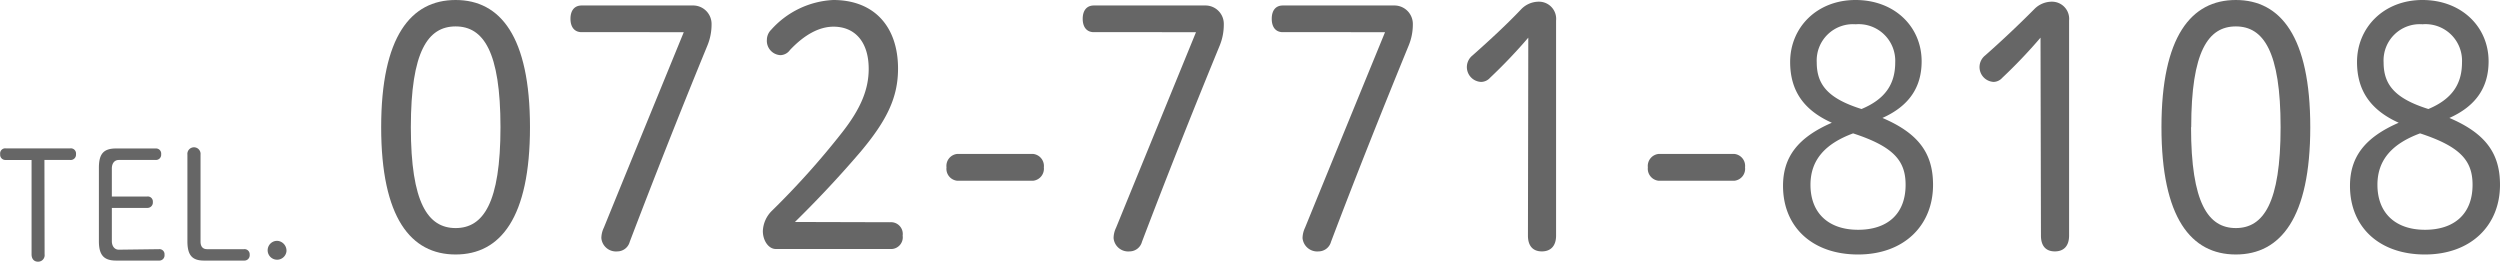<svg xmlns="http://www.w3.org/2000/svg" viewBox="0 0 291.47 30.52"><g id="レイヤー_2" data-name="レイヤー 2"><g id="レイヤー_1-2" data-name="レイヤー 1"><path d="M62.44,20.08c0,10.56-3.45,14.84-8.67,14.84s-8.68-4.28-8.68-14.84S48.55,5.25,53.77,5.25,62.44,9.52,62.44,20.08Zm-13.89,0c0,8.84,2,11.76,5.22,11.76S59,28.92,59,20.08,57,8.33,53.77,8.33,48.55,11.24,48.55,20.08Z" transform="translate(-0.65 -5.25)" fill="#666"/><path d="M81.41,5.89a2.15,2.15,0,0,1,2.2,2.19,6.4,6.4,0,0,1-.47,2.44C80,18.16,77,25.76,74.07,33.44a1.5,1.5,0,0,1-1.44,1.12A1.71,1.71,0,0,1,70.76,33a2.87,2.87,0,0,1,.29-1.2c3.09-7.6,6.23-15.24,9.32-22.8H68.46c-.83,0-1.3-.59-1.3-1.56s.47-1.55,1.3-1.55Z" transform="translate(-0.65 -5.25)" fill="#666"/><path d="M104.42,31.16a1.37,1.37,0,0,1,1.47,1.56,1.37,1.37,0,0,1-1.47,1.56H91.1c-.86,0-1.51-1-1.51-2.08a3.49,3.49,0,0,1,1.08-2.4,93.85,93.85,0,0,0,8.17-9.12c2.16-2.76,3.09-5,3.09-7.4,0-3.2-1.65-4.92-4.1-4.92-1.66,0-3.38.92-5.08,2.72a1.41,1.41,0,0,1-1.11.6,1.67,1.67,0,0,1-1.58-1.8,1.66,1.66,0,0,1,.5-1.16,10.37,10.37,0,0,1,7.23-3.47c4.79,0,7.56,3.11,7.56,8,0,3.32-1.26,6-4.39,9.72-2.88,3.36-5.43,6-7.63,8.16Z" transform="translate(-0.65 -5.25)" fill="#666"/><path d="M121.12,23.2a1.41,1.41,0,0,1,1.23,1.56,1.41,1.41,0,0,1-1.23,1.56h-8.89A1.4,1.4,0,0,1,111,24.76a1.4,1.4,0,0,1,1.22-1.56Z" transform="translate(-0.65 -5.25)" fill="#666"/><path d="M141.14,5.89a2.14,2.14,0,0,1,2.19,2.19,6.42,6.42,0,0,1-.46,2.44c-3.14,7.64-6.16,15.24-9.08,22.92a1.5,1.5,0,0,1-1.44,1.12A1.71,1.71,0,0,1,130.48,33a2.87,2.87,0,0,1,.29-1.2c3.1-7.6,6.23-15.24,9.32-22.8H128.18c-.83,0-1.3-.59-1.3-1.56s.47-1.55,1.3-1.55Z" transform="translate(-0.65 -5.25)" fill="#666"/><path d="M163.17,5.89a2.15,2.15,0,0,1,2.2,2.19,6.4,6.4,0,0,1-.47,2.44c-3.13,7.64-6.16,15.24-9.07,22.92a1.51,1.51,0,0,1-1.44,1.12A1.72,1.72,0,0,1,152.51,33a3,3,0,0,1,.29-1.2c3.1-7.6,6.23-15.24,9.33-22.8H150.21c-.83,0-1.29-.59-1.29-1.56s.46-1.55,1.29-1.55Z" transform="translate(-0.65 -5.25)" fill="#666"/><path d="M178.83,9.64a61.29,61.29,0,0,1-4.46,4.68,1.41,1.41,0,0,1-1.05.48,1.73,1.73,0,0,1-1-3.08C174.4,9.88,176.42,8,178,6.33a2.85,2.85,0,0,1,2.19-.88,2,2,0,0,1,1.88,2.2V32.72c0,1.2-.62,1.84-1.66,1.84s-1.62-.64-1.62-1.84Z" transform="translate(-0.65 -5.25)" fill="#666"/><path d="M202.88,23.2a1.4,1.4,0,0,1,1.22,1.56,1.4,1.4,0,0,1-1.22,1.56H194a1.41,1.41,0,0,1-1.23-1.56A1.41,1.41,0,0,1,194,23.2Z" transform="translate(-0.65 -5.25)" fill="#666"/><path d="M209.36,12.48c0-4,3.09-7.23,7.63-7.23s7.7,3.11,7.7,7.15c0,3-1.44,5.2-4.57,6.6,4.21,1.8,5.9,4.12,5.9,7.8,0,4.76-3.41,8.12-8.74,8.12s-8.75-3.2-8.75-8c0-3.36,1.73-5.64,5.69-7.36C211,18.12,209.36,15.88,209.36,12.48Zm2.37,14.32c0,3.28,2.09,5.24,5.55,5.24s5.54-1.88,5.54-5.24c0-2.76-1.33-4.44-6.12-6C213.46,22,211.73,23.88,211.73,26.8ZM217,8.08a4.23,4.23,0,0,0-4.54,4.44c0,2.56,1.26,4.2,5.22,5.44,2.78-1.16,3.93-2.92,3.93-5.44A4.27,4.27,0,0,0,217,8.08Z" transform="translate(-0.65 -5.25)" fill="#666"/><path d="M238.55,9.64a59.4,59.4,0,0,1-4.46,4.68,1.39,1.39,0,0,1-1,.48,1.73,1.73,0,0,1-1-3.08c2.09-1.84,4.1-3.76,5.72-5.39a2.86,2.86,0,0,1,2.2-.88,2,2,0,0,1,1.87,2.2V32.72c0,1.2-.61,1.84-1.66,1.84s-1.62-.64-1.62-1.84Z" transform="translate(-0.65 -5.25)" fill="#666"/><path d="M270,20.08c0,10.56-3.46,14.84-8.68,14.84s-8.67-4.28-8.67-14.84,3.45-14.83,8.67-14.83S270,9.52,270,20.08Zm-13.9,0c0,8.84,2,11.76,5.22,11.76s5.22-2.92,5.22-11.76-2-11.75-5.22-11.75S256.12,11.24,256.12,20.08Z" transform="translate(-0.65 -5.25)" fill="#666"/><path d="M275.45,12.48c0-4,3.1-7.23,7.63-7.23s7.71,3.11,7.71,7.15c0,3-1.44,5.2-4.57,6.6,4.21,1.8,5.9,4.12,5.9,7.8,0,4.76-3.42,8.12-8.75,8.12s-8.74-3.2-8.74-8c0-3.36,1.72-5.64,5.68-7.36C277.11,18.12,275.45,15.88,275.45,12.48Zm2.38,14.32c0,3.28,2.09,5.24,5.54,5.24s5.55-1.88,5.55-5.24c0-2.76-1.34-4.44-6.12-6C279.56,22,277.83,23.88,277.83,26.8Zm5.25-18.72a4.22,4.22,0,0,0-4.53,4.44c0,2.56,1.26,4.2,5.22,5.44,2.77-1.16,3.92-2.92,3.92-5.44A4.26,4.26,0,0,0,283.08,8.08Z" transform="translate(-0.65 -5.25)" fill="#666"/><path d="M5.85,34.9a.76.76,0,0,1-.76.86c-.47,0-.76-.32-.76-.86v-11h-3a.61.61,0,0,1-.66-.68.59.59,0,0,1,.66-.67H8.83a.6.6,0,0,1,.68.67.62.62,0,0,1-.68.68h-3Z" transform="translate(-0.65 -5.25)" fill="#666"/><path d="M19.18,34.3a.59.59,0,0,1,.65.65.61.61,0,0,1-.65.68h-5c-1.41,0-2-.63-2-2.25V24.81c0-1.62.54-2.25,2-2.25h4.62a.6.6,0,0,1,.64.67.61.61,0,0,1-.64.67H14.5c-.5,0-.81.39-.81,1v3.26h4.12a.59.59,0,0,1,.66.64.63.63,0,0,1-.66.69H13.69v3.87c0,.58.31,1,.81,1Z" transform="translate(-0.65 -5.25)" fill="#666"/><path d="M29.1,34.3a.6.6,0,0,1,.66.65.62.62,0,0,1-.66.68H24.43c-1.38,0-1.93-.63-1.93-2.25V23.28a.77.77,0,1,1,1.53,0V33.42c0,.58.27.88.76.88Z" transform="translate(-0.65 -5.25)" fill="#666"/><path d="M34.05,34.54A1.1,1.1,0,1,1,33,33.33,1.15,1.15,0,0,1,34.05,34.54Z" transform="translate(-0.65 -5.25)" fill="#666"/></g></g></svg>
